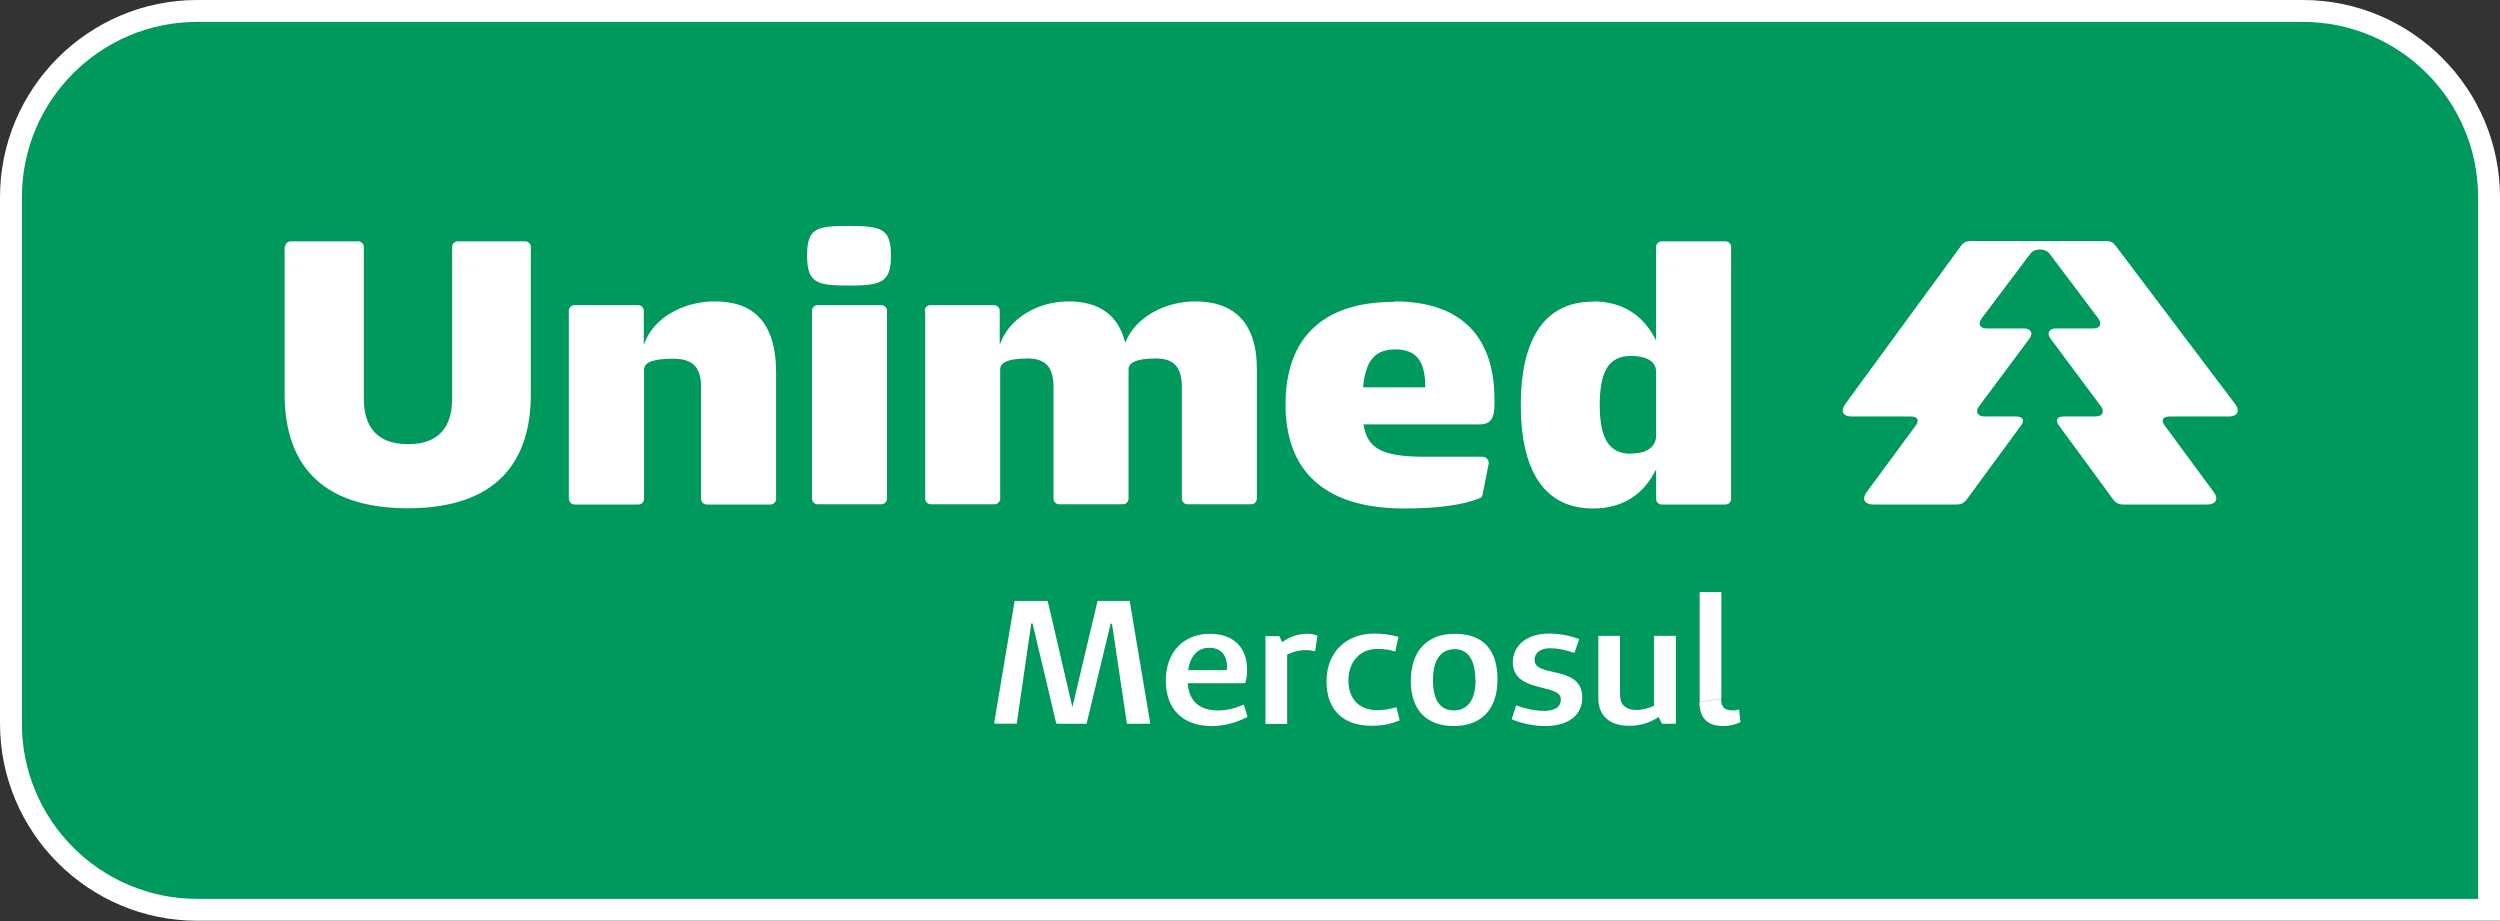 <?xml version="1.0" encoding="UTF-8"?>
<svg id="Camada_2" data-name="Camada 2" xmlns="http://www.w3.org/2000/svg" viewBox="0 0 107.33 39.54">
  <rect x="0" y="0" width="107.33" height="39.54" fill="#333333" stroke="none"/>
  <defs>
    <style>
      .cls-1 {
        fill: #00995d;
      }

      .cls-1, .cls-2 {
        stroke-width: 0px;
      }

      .cls-2 {
        fill: #fff;
      }
    </style>
  </defs>
  <g id="Isolation_Mode" data-name="Isolation Mode">
    <g>
      <g>
        <path class="cls-1" d="M8.47,39.07c-4.41,0-8-3.59-8-8V8.47C.47,4.06,4.06.47,8.47.47h90.39c4.41,0,8,3.59,8,8v30.59H8.47Z"/>
        <path class="cls-2" d="M98.86.94c4.16,0,7.53,3.37,7.53,7.53v30.12H8.47c-4.16,0-7.53-3.37-7.53-7.53V8.47C.94,4.31,4.31.94,8.47.94h90.39ZM98.86,0H8.47C3.8,0,0,3.8,0,8.47v22.59c0,4.67,3.8,8.47,8.47,8.47h98.86V8.47c0-4.67-3.8-8.47-8.47-8.47"/>
        <g>
          <path class="cls-2" d="M49.34,31.07h-.96l-.64-4.29h-.06s-1.03,4.29-1.03,4.29h-1.3l-1.02-4.3h-.05v-.04s-.63,4.34-.63,4.34h-.96v-.08l.87-5.19h1.42l1.06,4.56,1.08-4.56h1.38l.87,5.19v.08Z"/>
          <path class="cls-2" d="M53.55,30.78c-.46.24-.96.39-1.54.39-1.23,0-1.96-.73-1.96-1.95s.76-2.01,1.89-2.01c1,0,1.6.57,1.6,1.54,0,.19-.02.38-.08.58h-2.47c.05.76.5,1.17,1.29,1.17.4,0,.75-.09,1.12-.25l.16.53ZM52.68,28.66c0-.56-.28-.85-.77-.85s-.81.35-.9.96h1.66v-.11Z"/>
          <path class="cls-2" d="M55.05,27.57c.3-.23.66-.36,1.1-.36.16,0,.32.04.41.08l-.1.67c-.14-.03-.24-.05-.39-.05-.3,0-.59.08-.81.19v2.98h-.93v-3.77h.59l.13.26Z"/>
          <path class="cls-2" d="M60.09,30.93c-.38.15-.73.23-1.2.23-1.24,0-1.94-.69-1.94-1.91s.82-2.05,2.04-2.05c.4,0,.69.05,1.05.14l-.14.63c-.26-.08-.48-.11-.78-.11-.73,0-1.23.55-1.23,1.35s.46,1.28,1.25,1.28c.27,0,.53-.05.81-.13l.14.57Z"/>
          <path class="cls-2" d="M60.57,29.24c0-1.29.69-2.03,1.89-2.03s1.83.67,1.83,1.96-.7,2-1.87,2-1.85-.68-1.85-1.93ZM63.34,29.2c0-.87-.32-1.33-.88-1.33-.6,0-.94.45-.94,1.33s.32,1.3.9,1.3.93-.45.93-1.3Z"/>
          <path class="cls-2" d="M65.08,30.28c.37.14.83.24,1.21.24.47,0,.72-.17.72-.5,0-.7-2.06-.24-2.06-1.59,0-.73.62-1.23,1.54-1.23.45,0,.9.08,1.31.24l-.21.59c-.38-.13-.72-.2-1.05-.2-.4,0-.66.2-.66.5,0,.79,2.05.19,2.05,1.62,0,.75-.59,1.22-1.59,1.22-.5,0-1-.11-1.44-.29l.19-.6Z"/>
          <path class="cls-2" d="M71.95,31.07h-.6l-.14-.29c-.35.24-.8.38-1.25.38-.87,0-1.34-.44-1.34-1.19v-2.67h.93v2.53c0,.41.23.65.72.65.26,0,.51-.08.74-.18v-3h.94v3.77Z"/>
          <path class="cls-2" d="M72.97,30.14v-4.72h.93v4.57l-.93.14ZM74.73,31c-.26.12-.49.17-.75.17-.66,0-1.02-.33-1.02-1.03l.93-.14c0,.38.17.5.51.5.08,0,.15,0,.26-.05l.06.55Z"/>
        </g>
        <path class="cls-2" d="M12.24,10.6c0-.13.11-.24.24-.24h2.9c.13,0,.24.11.24.24v6.52c0,1.21.58,1.95,1.9,1.95s1.89-.74,1.89-1.95v-6.52c0-.13.11-.24.24-.24h2.9c.13,0,.24.11.24.24v6.33c0,2.84-1.42,4.89-5.28,4.89s-5.29-2.05-5.29-4.89v-6.33ZM24.42,21.41v-8.07c0-.13.11-.24.24-.24h2.74c.13,0,.24.11.24.24v1.47c.39-1.16,1.68-1.87,3.05-1.87,1.61,0,2.63.84,2.63,3.07v5.41c0,.13-.11.24-.24.24h-2.74c-.13,0-.24-.11-.24-.24v-4.78c0-.77-.26-1.24-1.19-1.24s-1.26.18-1.26.47v5.55c0,.13-.11.24-.24.24h-2.74c-.13,0-.24-.11-.24-.24M36.46,9.7c1.4,0,1.79.13,1.79,1.27s-.39,1.29-1.79,1.29-1.81-.11-1.81-1.29.4-1.27,1.81-1.27M34.86,13.34c0-.13.11-.24.24-.24h2.74c.13,0,.24.11.24.24v8.07c0,.13-.11.24-.24.24h-2.74c-.13,0-.24-.11-.24-.24v-8.07ZM39.7,13.34c0-.13.11-.24.24-.24h2.74c.13,0,.24.11.24.24v1.47c.39-1.16,1.66-1.87,2.94-1.87s2.13.53,2.45,1.77c.44-1.11,1.73-1.77,3-1.77,1.6,0,2.65.84,2.65,2.9v5.57c0,.13-.11.24-.24.24h-2.74c-.13,0-.24-.11-.24-.24v-4.78c0-.77-.26-1.24-1.11-1.24s-1.18.18-1.18.47v5.55c0,.13-.11.24-.24.24h-2.74c-.13,0-.24-.11-.24-.24v-4.78c0-.77-.26-1.24-1.11-1.24s-1.18.18-1.18.47v5.55c0,.13-.11.24-.24.24h-2.74c-.13,0-.24-.11-.24-.24v-8.07ZM59.87,12.94c2.99,0,4.29,1.65,4.29,4.2,0,.55.02,1.08-.63,1.08h-4.99c.16,1.02.74,1.39,2.66,1.39h2.45c.16,0,.29.15.26.31l-.26,1.31c-.02.08-.05.13-.1.15-.77.32-1.92.45-3.26.45-3.52,0-5.1-1.69-5.1-4.47s1.53-4.4,4.66-4.4M61.19,16.63c0-1-.29-1.63-1.27-1.63-.82,0-1.29.39-1.4,1.63h2.68ZM68.39,12.94c1.31,0,2.19.63,2.71,1.68v-4.02c0-.13.11-.24.24-.24h2.74c.13,0,.24.11.24.24v10.82c0,.13-.11.24-.24.24h-2.74c-.13,0-.24-.11-.24-.24v-1.27c-.52,1.05-1.4,1.68-2.71,1.68-2.23,0-3.1-1.84-3.1-4.44s.87-4.44,3.1-4.44M70.02,19.47c.76,0,1.08-.34,1.08-.77v-2.74c0-.45-.42-.68-1.08-.68-.95,0-1.34.66-1.34,2.1s.39,2.1,1.34,2.1"/>
      </g>
      <path class="cls-2" d="M80.41,21.66h3.58c.21,0,.32-.06.44-.21l2.32-3.16c.05-.06.1-.15.1-.23,0-.11-.11-.18-.31-.18h-1.34c-.21,0-.32-.1-.32-.23,0-.08.05-.16.1-.23l2.13-2.86c.05-.06.1-.15.1-.23,0-.13-.11-.23-.32-.23h-1.58c-.21,0-.32-.08-.32-.21,0-.08.05-.18.1-.24l2.07-2.75c.11-.15.27-.19.42-.19s.31.05.42.19l2.07,2.75c.05.06.1.16.1.24,0,.13-.11.21-.32.21h-1.58c-.21,0-.32.1-.32.23,0,.08.05.16.1.23l2.13,2.86c.05.06.1.15.1.23,0,.13-.11.23-.32.23h-1.34c-.19,0-.31.06-.31.18,0,.08.05.16.1.23l2.32,3.16c.11.15.24.21.44.21h3.58c.26,0,.4-.1.4-.26,0-.1-.05-.19-.1-.26l-2.1-2.85c-.05-.06-.1-.15-.1-.23,0-.11.11-.18.31-.18h2.52c.26,0,.39-.1.39-.26,0-.1-.05-.19-.1-.26l-5.15-6.82c-.1-.13-.19-.19-.42-.19h-5.78c-.15,0-.31.03-.42.19l-4.99,6.82c-.06.1-.1.18-.1.26,0,.16.13.26.39.26h2.52c.19,0,.31.06.31.18,0,.08-.05.16-.1.23l-2.1,2.85c-.05.06-.1.16-.1.26,0,.16.15.26.4.26"/>
    </g>
  </g>
</svg>
